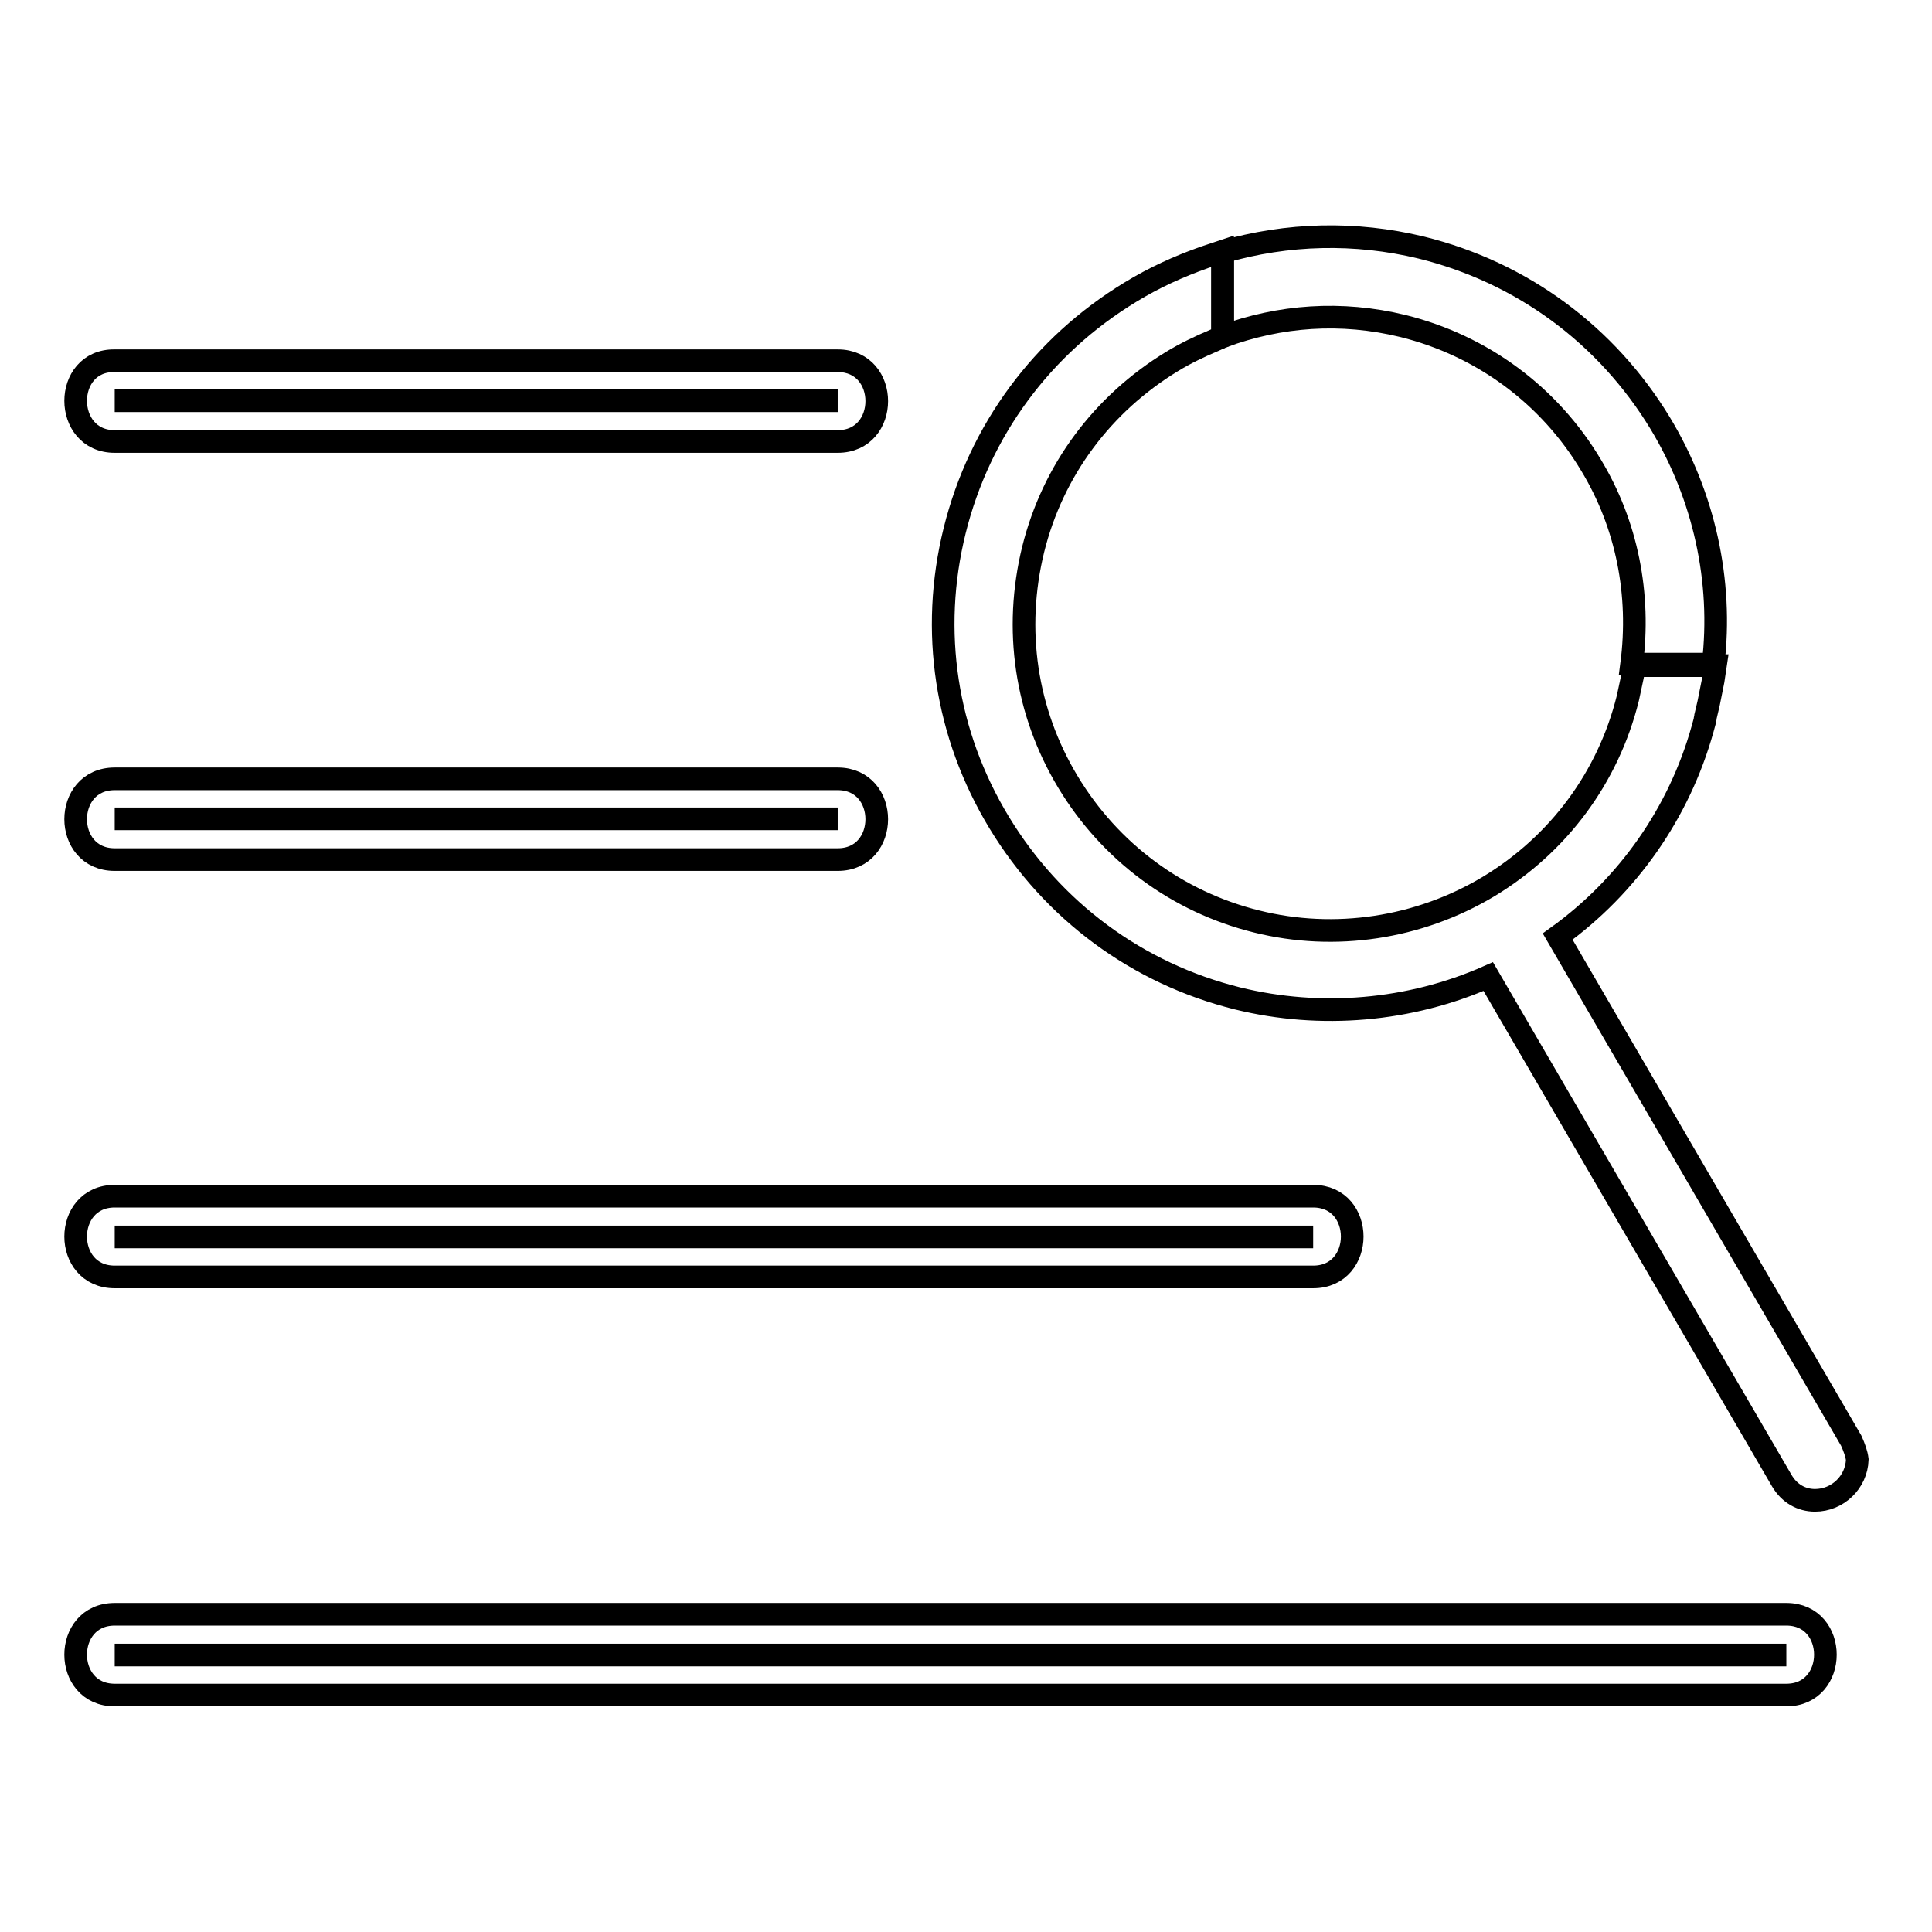 <?xml version="1.0" encoding="utf-8"?>
<!-- Svg Vector Icons : http://www.onlinewebfonts.com/icon -->
<!DOCTYPE svg PUBLIC "-//W3C//DTD SVG 1.1//EN" "http://www.w3.org/Graphics/SVG/1.1/DTD/svg11.dtd">
<svg version="1.1" xmlns="http://www.w3.org/2000/svg" xmlns:xlink="http://www.w3.org/1999/xlink" x="0px" y="0px" viewBox="0 0 256 256" enable-background="new 0 0 256 256" xml:space="preserve">
<g><g><path stroke-width="3" fill-opacity="0" stroke="#000000"  d="M15.2,53.1H111H15.2z"/><path stroke-width="3" fill-opacity="0" stroke="#000000"  d="M15.2,58.5c31.9,0,63.8,0,95.8,0c6.9,0,6.9-10.7,0-10.7c-31.9,0-63.8,0-95.8,0C8.3,47.7,8.3,58.5,15.2,58.5c31.9,0,63.8,0,95.8,0c6.9,0,6.9-10.7,0-10.7c-31.9,0-63.8,0-95.8,0C8.3,47.7,8.3,58.5,15.2,58.5z"/><path stroke-width="3" fill-opacity="0" stroke="#000000"  d="M15.2,219.3h221.5H15.2z"/><path stroke-width="3" fill-opacity="0" stroke="#000000"  d="M15.2,224.6c73.9,0,147.7,0,221.5,0c6.9,0,6.9-10.7,0-10.7c-73.9,0-147.7,0-221.5,0C8.3,213.9,8.3,224.6,15.2,224.6c73.9,0,147.7,0,221.5,0c6.9,0,6.9-10.7,0-10.7c-73.9,0-147.7,0-221.5,0C8.3,213.9,8.3,224.6,15.2,224.6z"/><path stroke-width="3" fill-opacity="0" stroke="#000000"  d="M15.2,108.5H111H15.2z"/><path stroke-width="3" fill-opacity="0" stroke="#000000"  d="M15.2,113.9c31.9,0,63.8,0,95.8,0c6.9,0,6.9-10.7,0-10.7c-31.9,0-63.8,0-95.8,0C8.3,103.2,8.3,113.9,15.2,113.9c31.9,0,63.8,0,95.8,0c6.9,0,6.9-10.7,0-10.7c-31.9,0-63.8,0-95.8,0C8.3,103.2,8.3,113.9,15.2,113.9z"/><path stroke-width="3" fill-opacity="0" stroke="#000000"  d="M15.2,163.9H174H15.2z"/><path stroke-width="3" fill-opacity="0" stroke="#000000"  d="M15.2,169.2c53,0,105.9,0,158.8,0c6.9,0,6.9-10.7,0-10.7c-53,0-105.9,0-158.8,0C8.3,158.5,8.3,169.2,15.2,169.2c53,0,105.9,0,158.8,0c6.9,0,6.9-10.7,0-10.7c-53,0-105.9,0-158.8,0C8.3,158.5,8.3,169.2,15.2,169.2z"/><path stroke-width="3" fill-opacity="0" stroke="#000000"  d="M245.3,190.9l-38.9-66.8c9.3-6.7,16.1-16.4,19.2-27.5h0l0.3-1.1c0-0.2,0.1-0.4,0.1-0.6l0.4-1.7h0c0.2-1,0.4-2,0.6-3l0.3-2h-10.7l-0.3,1.5c-0.2,0.9-0.4,1.9-0.6,2.8c-2.6,10.5-9.2,19.4-18.5,25c-9.2,5.5-20.3,7.2-30.7,4.6c-10.5-2.6-19.4-9.2-25-18.5c-5.6-9.3-7.2-20.2-4.6-30.8c2.6-10.5,9.2-19.3,18.4-24.9c1.8-1.1,3.7-2,5.6-2.8l1.1-0.5V33.3l-2.4,0.8c-3.4,1.2-6.7,2.7-9.8,4.6c-11.7,7.1-20,18.3-23.3,31.6c-3.3,13.3-1.2,27,5.9,38.7c7.1,11.7,18.3,20,31.6,23.3c11,2.7,22.8,1.7,33.2-2.9l38.9,66.8c1,1.7,2.6,2.6,4.4,2.6c3,0,5.5-2.4,5.6-5.4C246,192.6,245.7,191.8,245.3,190.9z"/><path stroke-width="3" fill-opacity="0" stroke="#000000"  d="M220,56.1c-7.1-11.7-18.3-20-31.7-23.3c-8.7-2.1-17.7-1.9-26.3,0.6v11.2c7.6-2.8,15.7-3.4,23.9-1.4c10.5,2.6,19.4,9.2,24.9,18.4c4.8,7.9,6.6,17.2,5.4,26.4H227C228.3,77,225.8,65.7,220,56.1z"/></g></g>
</svg>